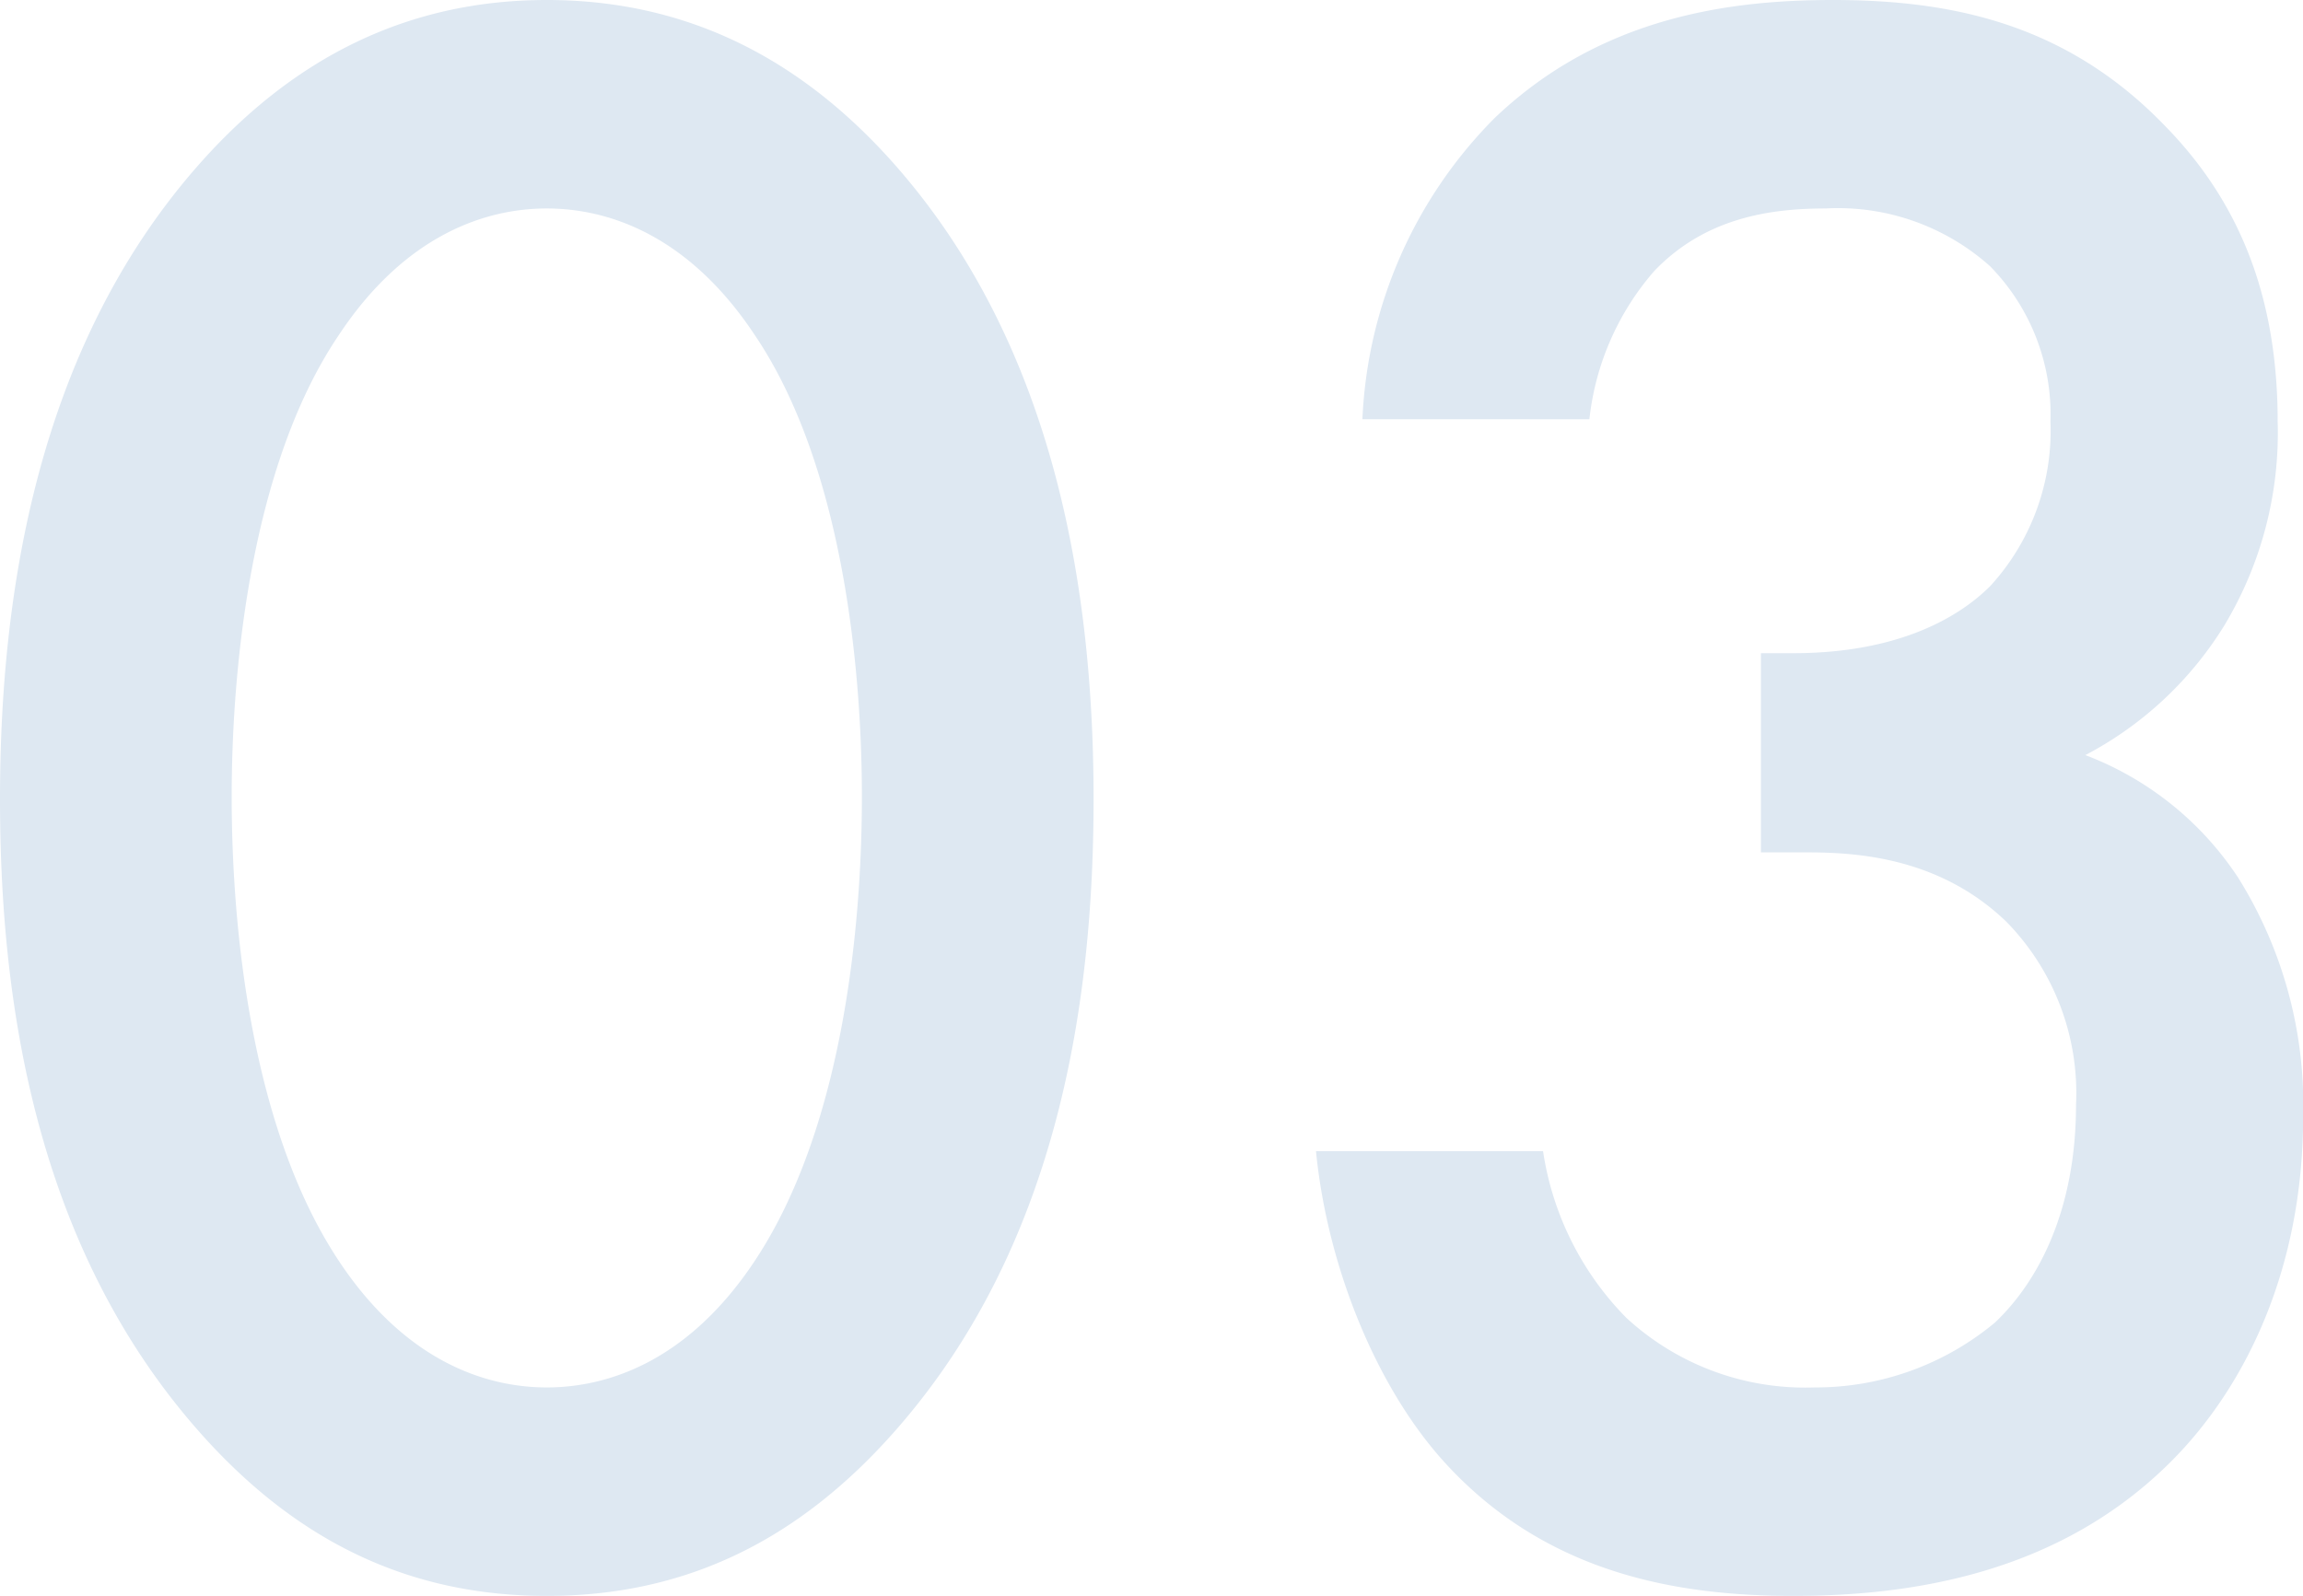 <svg xmlns="http://www.w3.org/2000/svg" width="127.232" height="88.192" viewBox="0 0 127.232 88.192">
  <path id="パス_1512" data-name="パス 1512" d="M36.352,1.408c7.68,0,13.952-3.072,19.328-9.216,8.96-10.24,10.88-23.68,10.88-34.816,0-11.008-1.92-24.7-10.88-34.944C50.3-83.712,43.9-86.784,36.352-86.784S22.4-83.712,17.024-77.568c-8.96,10.24-10.88,23.936-10.88,34.944,0,11.136,1.92,24.576,10.88,34.816C22.4-1.664,28.672,1.408,36.352,1.408Zm0-76.672c3.328,0,7.808,1.408,11.52,7.04,4.736,7.04,5.888,18.048,5.888,25.472,0,7.552-1.152,18.432-5.888,25.6-3.712,5.632-8.192,7.04-11.52,7.04s-7.808-1.408-11.52-7.04C20.1-24.32,18.944-35.2,18.944-42.752c0-7.424,1.152-18.432,5.888-25.472C28.544-73.856,33.024-75.264,36.352-75.264Zm57.6,11.648a14.926,14.926,0,0,1,3.584-8.192c2.816-2.944,6.4-3.456,9.472-3.456a12.6,12.6,0,0,1,9.088,3.2,11.7,11.7,0,0,1,3.328,8.576A12.706,12.706,0,0,1,116.1-54.4c-1.92,1.92-5.376,3.712-10.88,3.712h-1.792V-39.68h2.56c2.688,0,7.3.256,11.008,3.84a13.53,13.53,0,0,1,3.84,10.112c0,5.76-2.048,9.728-4.48,12.032a15.478,15.478,0,0,1-9.984,3.584A14.571,14.571,0,0,1,96-13.952a16.608,16.608,0,0,1-4.608-9.216H78.848c.64,6.528,3.456,13.312,7.3,17.408,5.5,5.888,12.544,7.168,19.072,7.168,6.656,0,14.72-1.28,20.864-7.424,4.1-4.1,7.3-10.624,7.3-19.072a23.673,23.673,0,0,0-3.584-13.184,17.559,17.559,0,0,0-8.448-6.784,19.834,19.834,0,0,0,7.68-7.168,20.636,20.636,0,0,0,2.944-11.264c0-6.144-1.664-11.648-6.144-16.256-5.5-5.76-11.9-7.04-18.432-7.04-5.632,0-12.8.9-18.688,6.528a25.141,25.141,0,0,0-7.3,16.64Z" transform="translate(-6.144 86.784)" fill="#dee8f2"/>
</svg>
